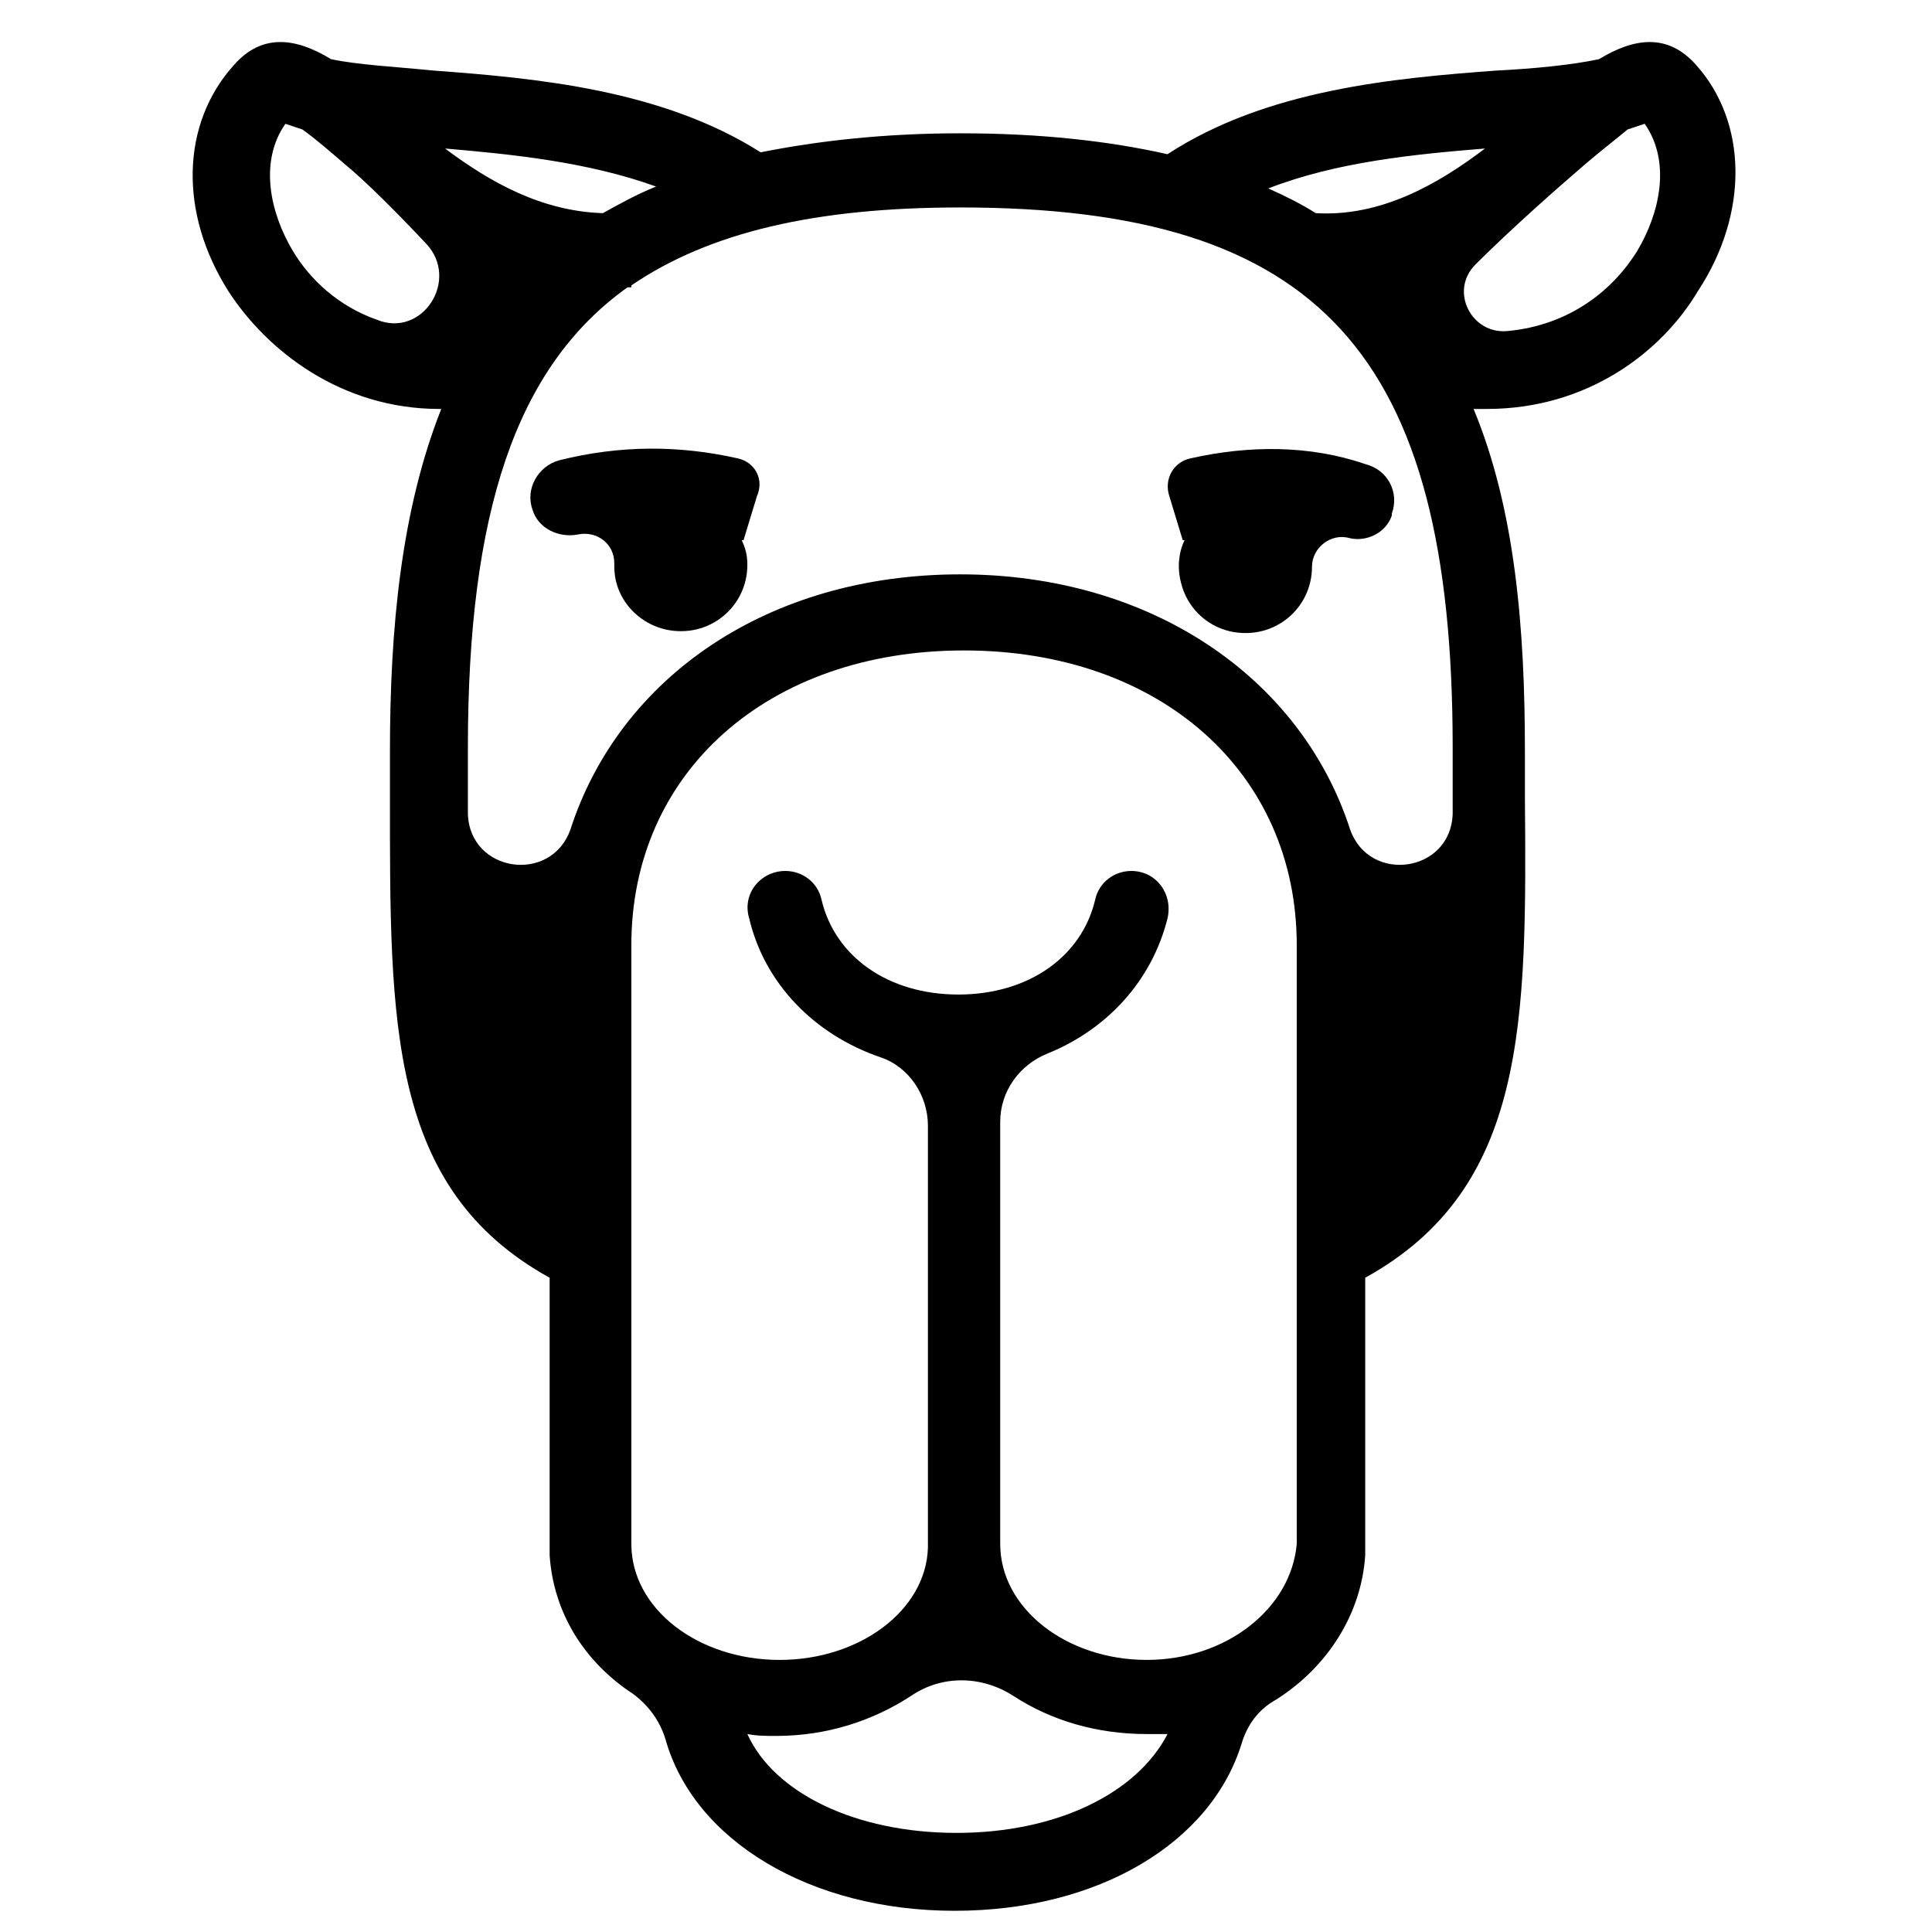<?xml version="1.0" encoding="UTF-8"?>
<!-- Uploaded to: SVG Repo, www.svgrepo.com, Generator: SVG Repo Mixer Tools -->
<svg fill="#000000" width="800px" height="800px" version="1.1" viewBox="144 144 512 512" xmlns="http://www.w3.org/2000/svg">
 <g>
  <path d="m593.46 161.19c-7.559-8.566-16.625-7.055-25.695-1.512-7.055 1.512-17.129 2.519-27.207 3.023-27.207 2.016-60.961 5.039-87.16 22.168-15.617-3.527-33.754-5.543-54.914-5.543-20.152 0-37.785 2.016-52.898 5.039-26.199-16.625-59.449-19.648-86.656-21.664-10.078-1.008-20.152-1.512-27.207-3.023-9.07-5.543-18.137-7.055-25.695 1.512-14.105 15.617-14.609 39.297-1.512 59.953 10.078 15.617 29.727 31.234 55.922 31.234h0.504c-10.578 26.703-13.602 57.938-13.602 90.688v12.09c0 59.953-0.504 103.79 42.32 127.46v73.555c1.008 15.113 9.07 28.215 22.168 36.777 4.031 3.023 7.055 7.055 8.566 12.09 7.559 26.703 38.289 45.344 76.578 45.344 38.289 0 68.016-18.137 76.074-44.336 1.512-5.039 4.535-9.07 9.07-11.586 13.602-8.566 22.672-22.672 23.68-38.289v-73.555c42.824-23.68 42.824-67.512 42.32-127.46v-12.09c0-32.242-2.519-63.984-13.602-90.688h3.527c26.703 0 46.352-15.113 55.922-31.234 13.602-20.656 13.098-44.836-0.504-59.953zm-55.922 22.168c-12.594 9.574-27.711 18.137-44.84 17.129-4.031-2.519-8.062-4.535-12.594-6.551 18.137-7.051 38.793-9.066 57.434-10.578zm-233.77 17.129c-16.121-0.504-29.727-8.062-41.816-17.129 17.633 1.512 37.785 3.527 55.922 10.078-5.035 2.016-9.57 4.535-14.105 7.051zm-82.121 10.078c-6.047-10.078-9.07-23.68-2.016-33.754 1.512 0.504 3.023 1.008 4.535 1.512 3.527 2.519 7.559 6.047 11.082 9.07 5.543 4.535 14.105 13.098 21.664 21.16 9.07 9.574-1.008 25.191-13.098 20.152-10.074-3.531-17.633-10.582-22.168-18.141zm175.83 419.17c-26.703 0-48.367-10.578-55.418-26.199 2.519 0.504 5.039 0.504 7.559 0.504 13.602 0 25.695-4.031 35.77-10.578 8.062-5.543 18.641-5.543 27.207 0 10.078 6.551 22.168 10.078 35.266 10.078h5.543c-8.066 15.617-29.227 26.195-55.926 26.195zm50.379-45.844c-21.16 0-38.793-13.602-38.793-30.73v-111.85c0-8.062 5.039-15.113 12.594-18.137 16.121-6.551 27.711-19.648 31.738-35.77 1.512-6.551-3.023-12.594-9.574-12.594-4.535 0-8.566 3.023-9.574 7.559-3.527 15.113-17.633 25.191-36.273 25.191-18.641 0-32.746-10.078-36.273-25.191-1.008-4.535-5.039-7.559-9.574-7.559-6.551 0-11.586 6.047-9.574 12.594 4.031 17.129 17.129 30.73 34.762 36.777 7.559 2.519 12.594 10.078 12.594 18.137v111.85c-0.504 16.625-18.137 29.727-39.297 29.727-21.664 0-39.297-13.602-39.297-30.73v-158.7c0-45.848 36.273-78.09 88.168-78.09 51.891 0 88.168 32.242 88.168 78.09v158.7c-1.504 17.121-18.633 30.727-39.793 30.727zm81.113-224.2c-0.504 15.617-22.168 18.641-27.207 4.031-13.098-40.305-52.898-67.512-103.28-67.512-50.883 0-90.184 27.207-103.28 67.512-5.039 14.609-26.703 11.586-27.207-4.031v-5.543-12.09c0-61.969 12.594-100.76 42.32-121.92h1.008v-0.504c20.656-14.105 48.871-20.656 87.16-20.656 95.219 0 130.49 38.793 130.49 143.08v12.09 5.543zm48.871-149.13c-6.551 10.578-18.137 19.648-34.258 21.16-9.574 1.008-15.617-10.578-8.566-17.633 9.574-9.574 22.168-20.656 29.223-26.703 3.527-3.023 8.062-6.551 11.082-9.07 1.512-0.504 3.023-1.008 4.535-1.512 7.051 10.078 4.031 23.68-2.016 33.758z"/>
  <path d="m339.54 265.48c-15.617-3.527-31.234-3.527-47.359 0.504-5.543 1.512-9.07 7.559-7.055 13.098 1.512 5.039 7.055 7.559 12.09 6.551 5.039-1.008 9.574 2.519 9.574 7.559 0 1.512 0 3.023 0.504 5.039 1.512 6.047 6.551 11.082 13.098 12.594 11.586 2.519 21.664-6.047 21.664-17.129 0-2.519-0.504-4.535-1.512-6.551h0.504l3.527-11.586c2.016-4.535-0.504-9.07-5.035-10.078z"/>
  <path d="m459.45 265.48c-4.535 1.008-7.055 5.543-5.543 10.078l3.527 11.586h0.504c-1.512 3.023-2.016 7.055-1.008 11.082 1.512 6.551 6.551 11.586 13.098 13.098 11.586 2.519 21.664-6.047 21.664-17.129 0-5.039 5.039-9.07 10.078-7.559 4.535 1.008 9.574-1.512 11.082-6.047v-0.504c2.016-5.543-1.008-11.586-7.055-13.098-14.609-5.035-30.73-5.035-46.348-1.508z"/>
 </g>
</svg>